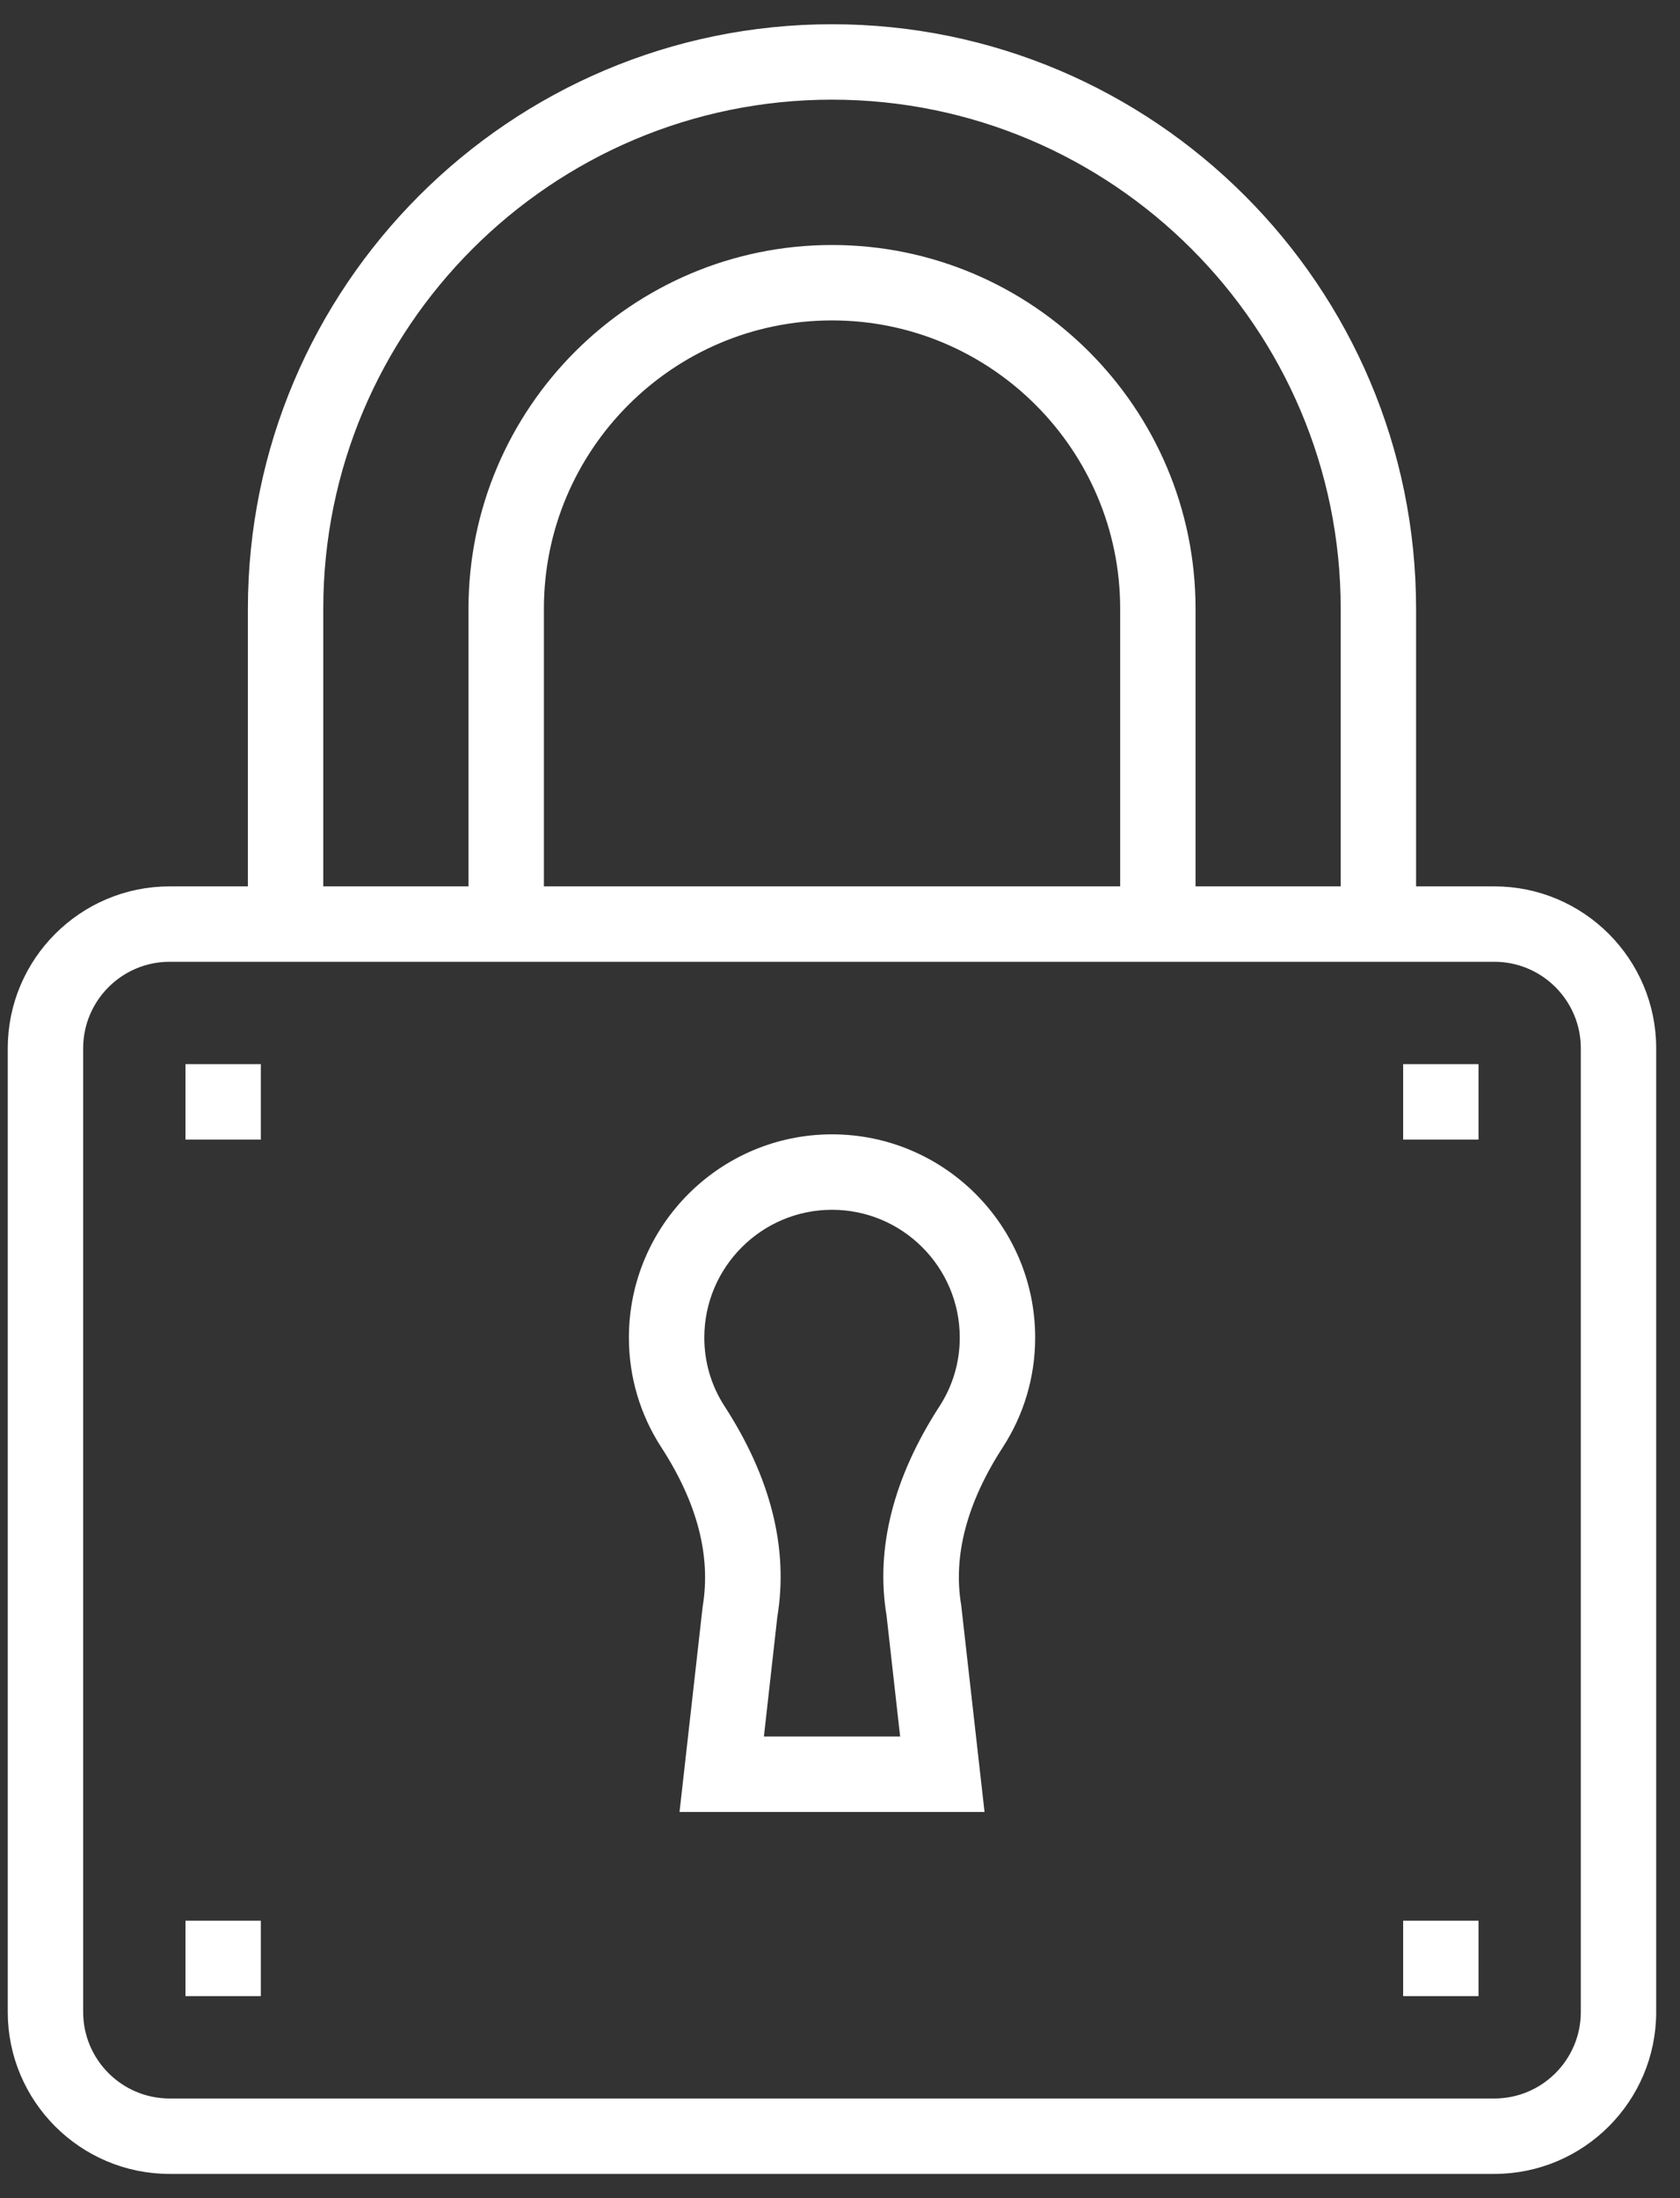 <?xml version="1.0" encoding="UTF-8"?>
<svg width="52px" height="68px" viewBox="0 0 52 68" version="1.1" xmlns="http://www.w3.org/2000/svg" xmlns:xlink="http://www.w3.org/1999/xlink">
    <rect x="0" y="0" width="52" height="68" fill="#333333" stroke="none"/>
    <!-- Generator: Sketch 62 (91390) - https://sketch.com -->
    <title>Group 15</title>
    <desc>Created with Sketch.</desc>
    <g id="Pages" stroke="none" stroke-width="1" fill="none" fill-rule="evenodd">
        <g id="Homepage" transform="translate(-971, -1741)" fill="#FFFFFF" stroke="#FFFFFF" stroke-width="0.5">
            <g id="Group-32" transform="translate(43, 1684)">
                <g id="Group-29">
                    <g id="Group-28-Copy" transform="translate(832, 0)">
                        <g id="Group-25" transform="translate(5.491, 58)">
                            <g id="Group-15" transform="translate(90, 0)">
                                <g id="Group-3" transform="translate(0, 26.667)">
                                    <path d="M5.759,1.836 C4.145,1.836 2.833,3.149 2.833,4.762 L2.833,34.574 C2.833,36.187 4.145,37.5 5.759,37.5 L46.763,37.5 C48.378,37.5 49.689,36.187 49.689,34.574 L49.689,4.762 C49.689,3.149 48.378,1.836 46.763,1.836 L5.759,1.836 Z M46.763,39.333 L5.759,39.333 C3.135,39.333 0.999,37.199 0.999,34.574 L0.999,4.762 C0.999,2.137 3.135,0.003 5.759,0.003 L46.763,0.003 C49.388,0.003 51.522,2.137 51.522,4.762 L51.522,34.574 C51.522,37.199 49.388,39.333 46.763,39.333 L46.763,39.333 Z" id="Fill-1"></path>
                                </g>
                                <g id="Group-6" transform="translate(8.333, 0)">
                                    <path d="M35.757,27.586 L33.924,27.586 L33.924,17.831 C33.924,9.009 26.748,1.833 17.928,1.833 C9.108,1.833 1.932,9.009 1.932,17.831 L1.932,27.586 L0.099,27.586 L0.099,17.831 C0.099,7.999 8.098,-0 17.928,-0 C27.758,-0 35.757,7.999 35.757,17.831 L35.757,27.586 Z" id="Fill-4"></path>
                                </g>
                                <path d="M37.264,27.586 L35.431,27.586 L35.431,17.831 C35.431,12.774 31.317,8.662 26.262,8.662 C21.206,8.662 17.094,12.774 17.094,17.831 L17.094,27.586 L15.26,27.586 L15.26,17.831 C15.26,11.764 20.196,6.829 26.262,6.829 C32.329,6.829 37.264,11.764 37.264,17.831 L37.264,27.586 Z" id="Fill-7"></path>
                                <polygon id="Fill-9" points="6.5 60.5 8.333 60.5 8.333 58.667 6.5 58.667"></polygon>
                                <polygon id="Fill-11" points="44.19 60.5 46.023 60.5 46.023 58.667 44.19 58.667"></polygon>
                                <polygon id="Fill-12" points="6.5 34.003 8.333 34.003 8.333 32.169 6.5 32.169"></polygon>
                                <polygon id="Fill-13" points="44.19 34.003 46.023 34.003 46.023 32.169 44.19 32.169"></polygon>
                                <path d="M23.874,52.97 L28.65,52.97 L28.197,48.938 C27.861,46.934 28.398,44.799 29.801,42.635 C30.237,41.964 30.466,41.183 30.466,40.38 C30.466,38.061 28.58,36.175 26.263,36.175 C23.945,36.175 22.059,38.061 22.059,40.38 C22.059,41.183 22.288,41.964 22.724,42.635 C24.127,44.799 24.664,46.934 24.321,48.986 L23.874,52.97 Z M30.703,54.803 L21.822,54.803 L22.506,48.733 C22.777,47.099 22.33,45.398 21.186,43.634 C20.557,42.665 20.225,41.541 20.225,40.38 C20.225,37.049 22.933,34.341 26.263,34.341 C29.592,34.341 32.3,37.049 32.3,40.38 C32.3,41.541 31.968,42.665 31.339,43.634 C30.195,45.398 29.748,47.099 30.012,48.685 L30.703,54.803 Z" id="Fill-14"></path>
                            </g>
                        </g>
                    </g>
                </g>
            </g>
        </g>
    </g>
</svg>